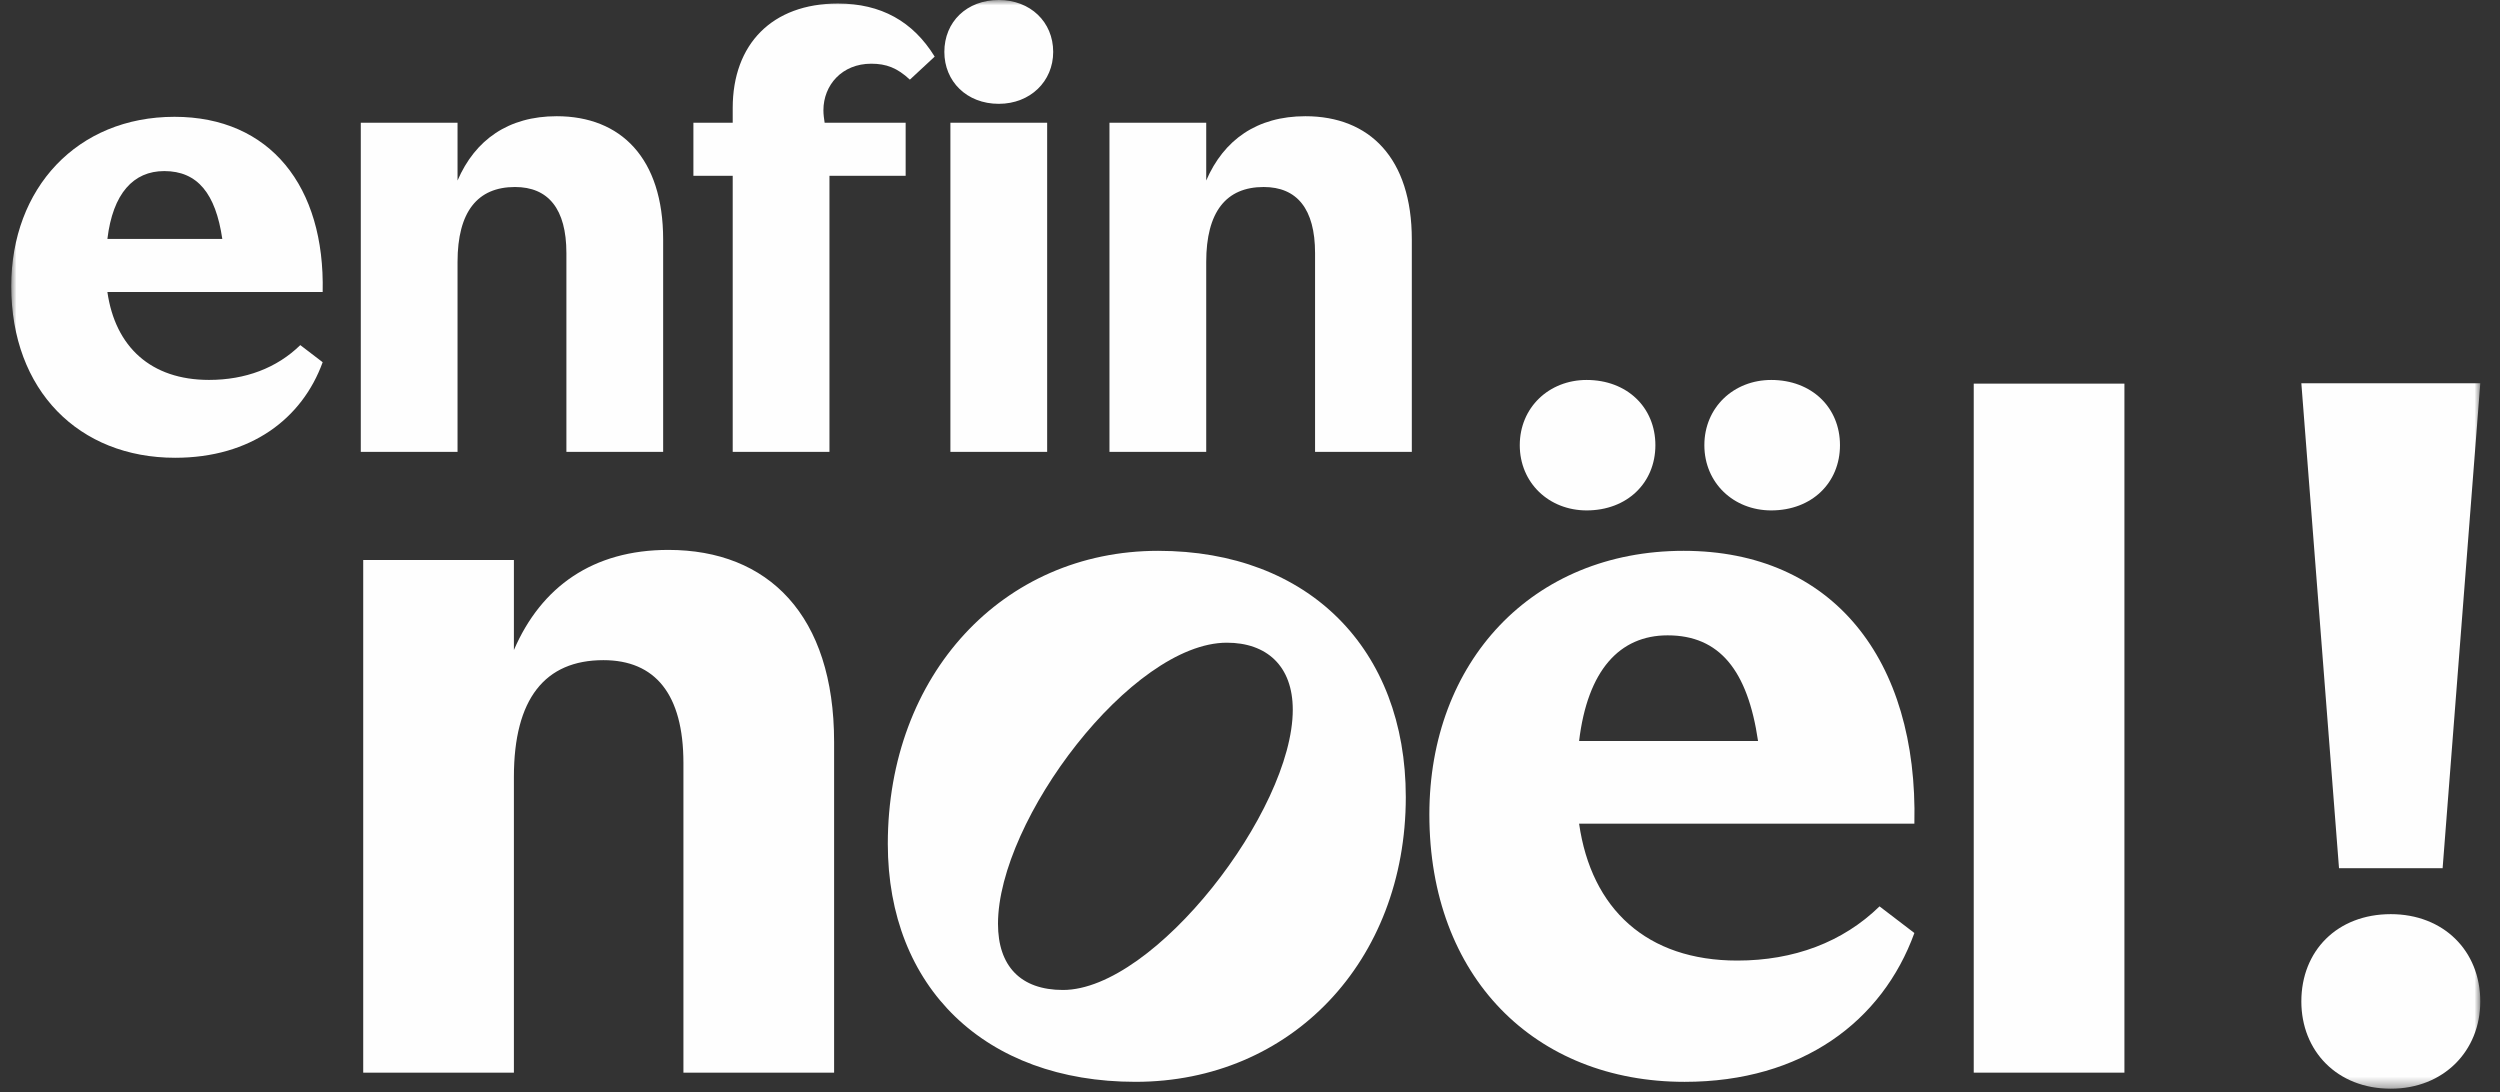 <?xml version="1.0" encoding="UTF-8"?>
<svg viewBox="0 0 238 104" version="1.1" xmlns="http://www.w3.org/2000/svg" xmlns:xlink="http://www.w3.org/1999/xlink">
    <rect x="0" y="0" width="238" height="104" fill="#333333" stroke="none"/>
    <title>Logo Noel</title>
    <defs>
        <polygon id="path-1" points="-1.86386698e-14 103.645 235.052 103.645 235.052 -3.7180601e-14 -1.86386698e-14 -3.7180601e-14"></polygon>
    </defs>
    <g id="Page-1" stroke="none" stroke-width="1" fill="none" fill-rule="evenodd">
        <g id="KV_MDT_DESKTOP_620x250_FAMILLE_NOEL" transform="translate(-57, -123)">
            <g id="Logo-Noel" transform="translate(57.5, 123)">
                <g id="Group-5" transform="translate(0.571, 0)">
                    <path d="M47.852,102.116 L33.507,102.116 L33.507,53.314 L47.852,53.314 L47.852,61.884 C50.452,55.85 55.383,52.351 62.556,52.351 C72.06,52.351 78.336,58.561 78.336,70.63 L78.336,102.116 L63.991,102.116 L63.991,72.642 C63.991,66.082 61.301,62.847 56.37,62.847 C50.811,62.847 47.852,66.52 47.852,73.954 L47.852,102.116 Z" id="Fill-1" fill="#FEFEFE"></path>
                    <path d="M100.125,94.245 C108.822,94.245 122.001,77.19 122.001,67.57 C122.001,63.372 119.491,61.185 115.725,61.185 C106.669,61.185 93.938,78.064 93.938,87.948 C93.938,91.97 96.09,94.245 100.125,94.245 M83.448,80.338 C83.448,64.246 94.386,52.439 109.18,52.439 C123.526,52.439 132.761,61.797 132.761,75.878 C132.761,91.533 121.822,102.99 107.028,102.99 C92.683,102.99 83.448,93.982 83.448,80.338" id="Fill-3" fill="#FEFEFE"></path>
                    <path d="M161.184,42.381 C161.184,38.796 163.963,36.172 167.55,36.172 C171.405,36.172 174.095,38.796 174.095,42.381 C174.095,45.967 171.405,48.591 167.55,48.591 C163.963,48.591 161.184,45.967 161.184,42.381 L161.184,42.381 Z M149.259,70.543 L166.295,70.543 C165.308,63.808 162.619,60.485 157.688,60.485 C153.115,60.485 150.067,63.808 149.259,70.543 L149.259,70.543 Z M143.611,42.381 C143.611,38.796 146.39,36.172 149.977,36.172 C153.832,36.172 156.522,38.796 156.522,42.381 C156.522,45.967 153.832,48.591 149.977,48.591 C146.39,48.591 143.611,45.967 143.611,42.381 L143.611,42.381 Z M149.259,78.414 C150.425,86.548 155.715,91.446 164.322,91.446 C169.702,91.446 174.364,89.696 177.861,86.286 L181.178,88.822 C178.13,97.218 170.509,102.991 159.301,102.991 C145.046,102.991 135.004,93.02 135.004,77.54 C135.004,63.021 144.776,52.439 159.212,52.439 C173.378,52.439 181.537,62.759 181.178,78.414 L149.259,78.414 Z" id="Fill-5" fill="#FEFEFE"></path>
                    <mask id="mask-2" fill="white">
                        <use xlink:href="#path-1"></use>
                    </mask>
                    <g id="Clip-8"></g>
                    <polygon id="Fill-7" fill="#FEFEFE" mask="url(#mask-2)" points="186.829 102.116 201.174 102.116 201.174 36.522 186.829 36.522"></polygon>
                    <path d="M218.017,95.336 C218.017,90.526 221.424,87.027 226.534,87.027 C231.556,87.027 235.052,90.526 235.052,95.336 C235.052,100.059 231.556,103.645 226.534,103.645 C221.424,103.645 218.017,100.059 218.017,95.336 L218.017,95.336 Z M235.052,36.49 L231.466,82.654 L221.603,82.654 L218.017,36.49 L235.052,36.49 Z" id="Fill-9" fill="#FEFEFE" mask="url(#mask-2)"></path>
                    <path d="M9.153,22.745 L20.092,22.745 C19.458,18.421 17.731,16.287 14.565,16.287 C11.629,16.287 9.671,18.421 9.153,22.745 L9.153,22.745 Z M9.153,27.8 C9.902,33.023 13.298,36.168 18.825,36.168 C22.279,36.168 25.272,35.044 27.517,32.854 L29.647,34.483 C27.69,39.874 22.797,43.58 15.601,43.58 C6.447,43.58 0,37.178 0,27.238 C0,17.915 6.275,11.12 15.543,11.12 C24.639,11.12 29.878,17.746 29.647,27.8 L9.153,27.8 Z" id="Fill-10" fill="#FEFEFE" mask="url(#mask-2)"></path>
                    <path d="M42.487,43.019 L33.276,43.019 L33.276,11.682 L42.487,11.682 L42.487,17.185 C44.157,13.31 47.323,11.064 51.928,11.064 C58.03,11.064 62.061,15.051 62.061,22.801 L62.061,43.019 L52.85,43.019 L52.85,24.092 C52.85,19.881 51.122,17.803 47.956,17.803 C44.387,17.803 42.487,20.162 42.487,24.936 L42.487,43.019 Z" id="Fill-11" fill="#FEFEFE" mask="url(#mask-2)"></path>
                    <path d="M89.407,43.019 L98.618,43.019 L98.618,11.682 L89.407,11.682 L89.407,43.019 Z M88.831,4.942 C88.831,2.078 90.961,0 94.013,0 C97.006,0 99.193,2.078 99.193,4.942 C99.193,7.75 97.006,9.884 94.013,9.884 C90.961,9.884 88.831,7.75 88.831,4.942 L88.831,4.942 Z M68.683,43.019 L68.683,16.736 L64.941,16.736 L64.941,11.682 L68.683,11.682 L68.683,10.278 C68.683,4.212 72.425,0.337 78.699,0.337 C82.786,0.337 85.838,2.022 87.911,5.391 L85.55,7.582 C84.341,6.458 83.304,6.065 81.866,6.065 C79.102,6.065 77.318,8.087 77.318,10.502 C77.318,10.895 77.375,11.288 77.433,11.682 L85.147,11.682 L85.147,16.736 L77.893,16.736 L77.893,43.019 L68.683,43.019 Z" id="Fill-12" fill="#FEFEFE" mask="url(#mask-2)"></path>
                    <path d="M113.761,43.019 L104.55,43.019 L104.55,11.682 L113.761,11.682 L113.761,17.185 C115.431,13.31 118.597,11.064 123.202,11.064 C129.304,11.064 133.334,15.051 133.334,22.801 L133.334,43.019 L124.123,43.019 L124.123,24.092 C124.123,19.881 122.396,17.803 119.23,17.803 C115.66,17.803 113.761,20.162 113.761,24.936 L113.761,43.019 Z" id="Fill-13" fill="#FEFEFE" mask="url(#mask-2)"></path>
                </g>
            </g>
        </g>
    </g>
</svg>
